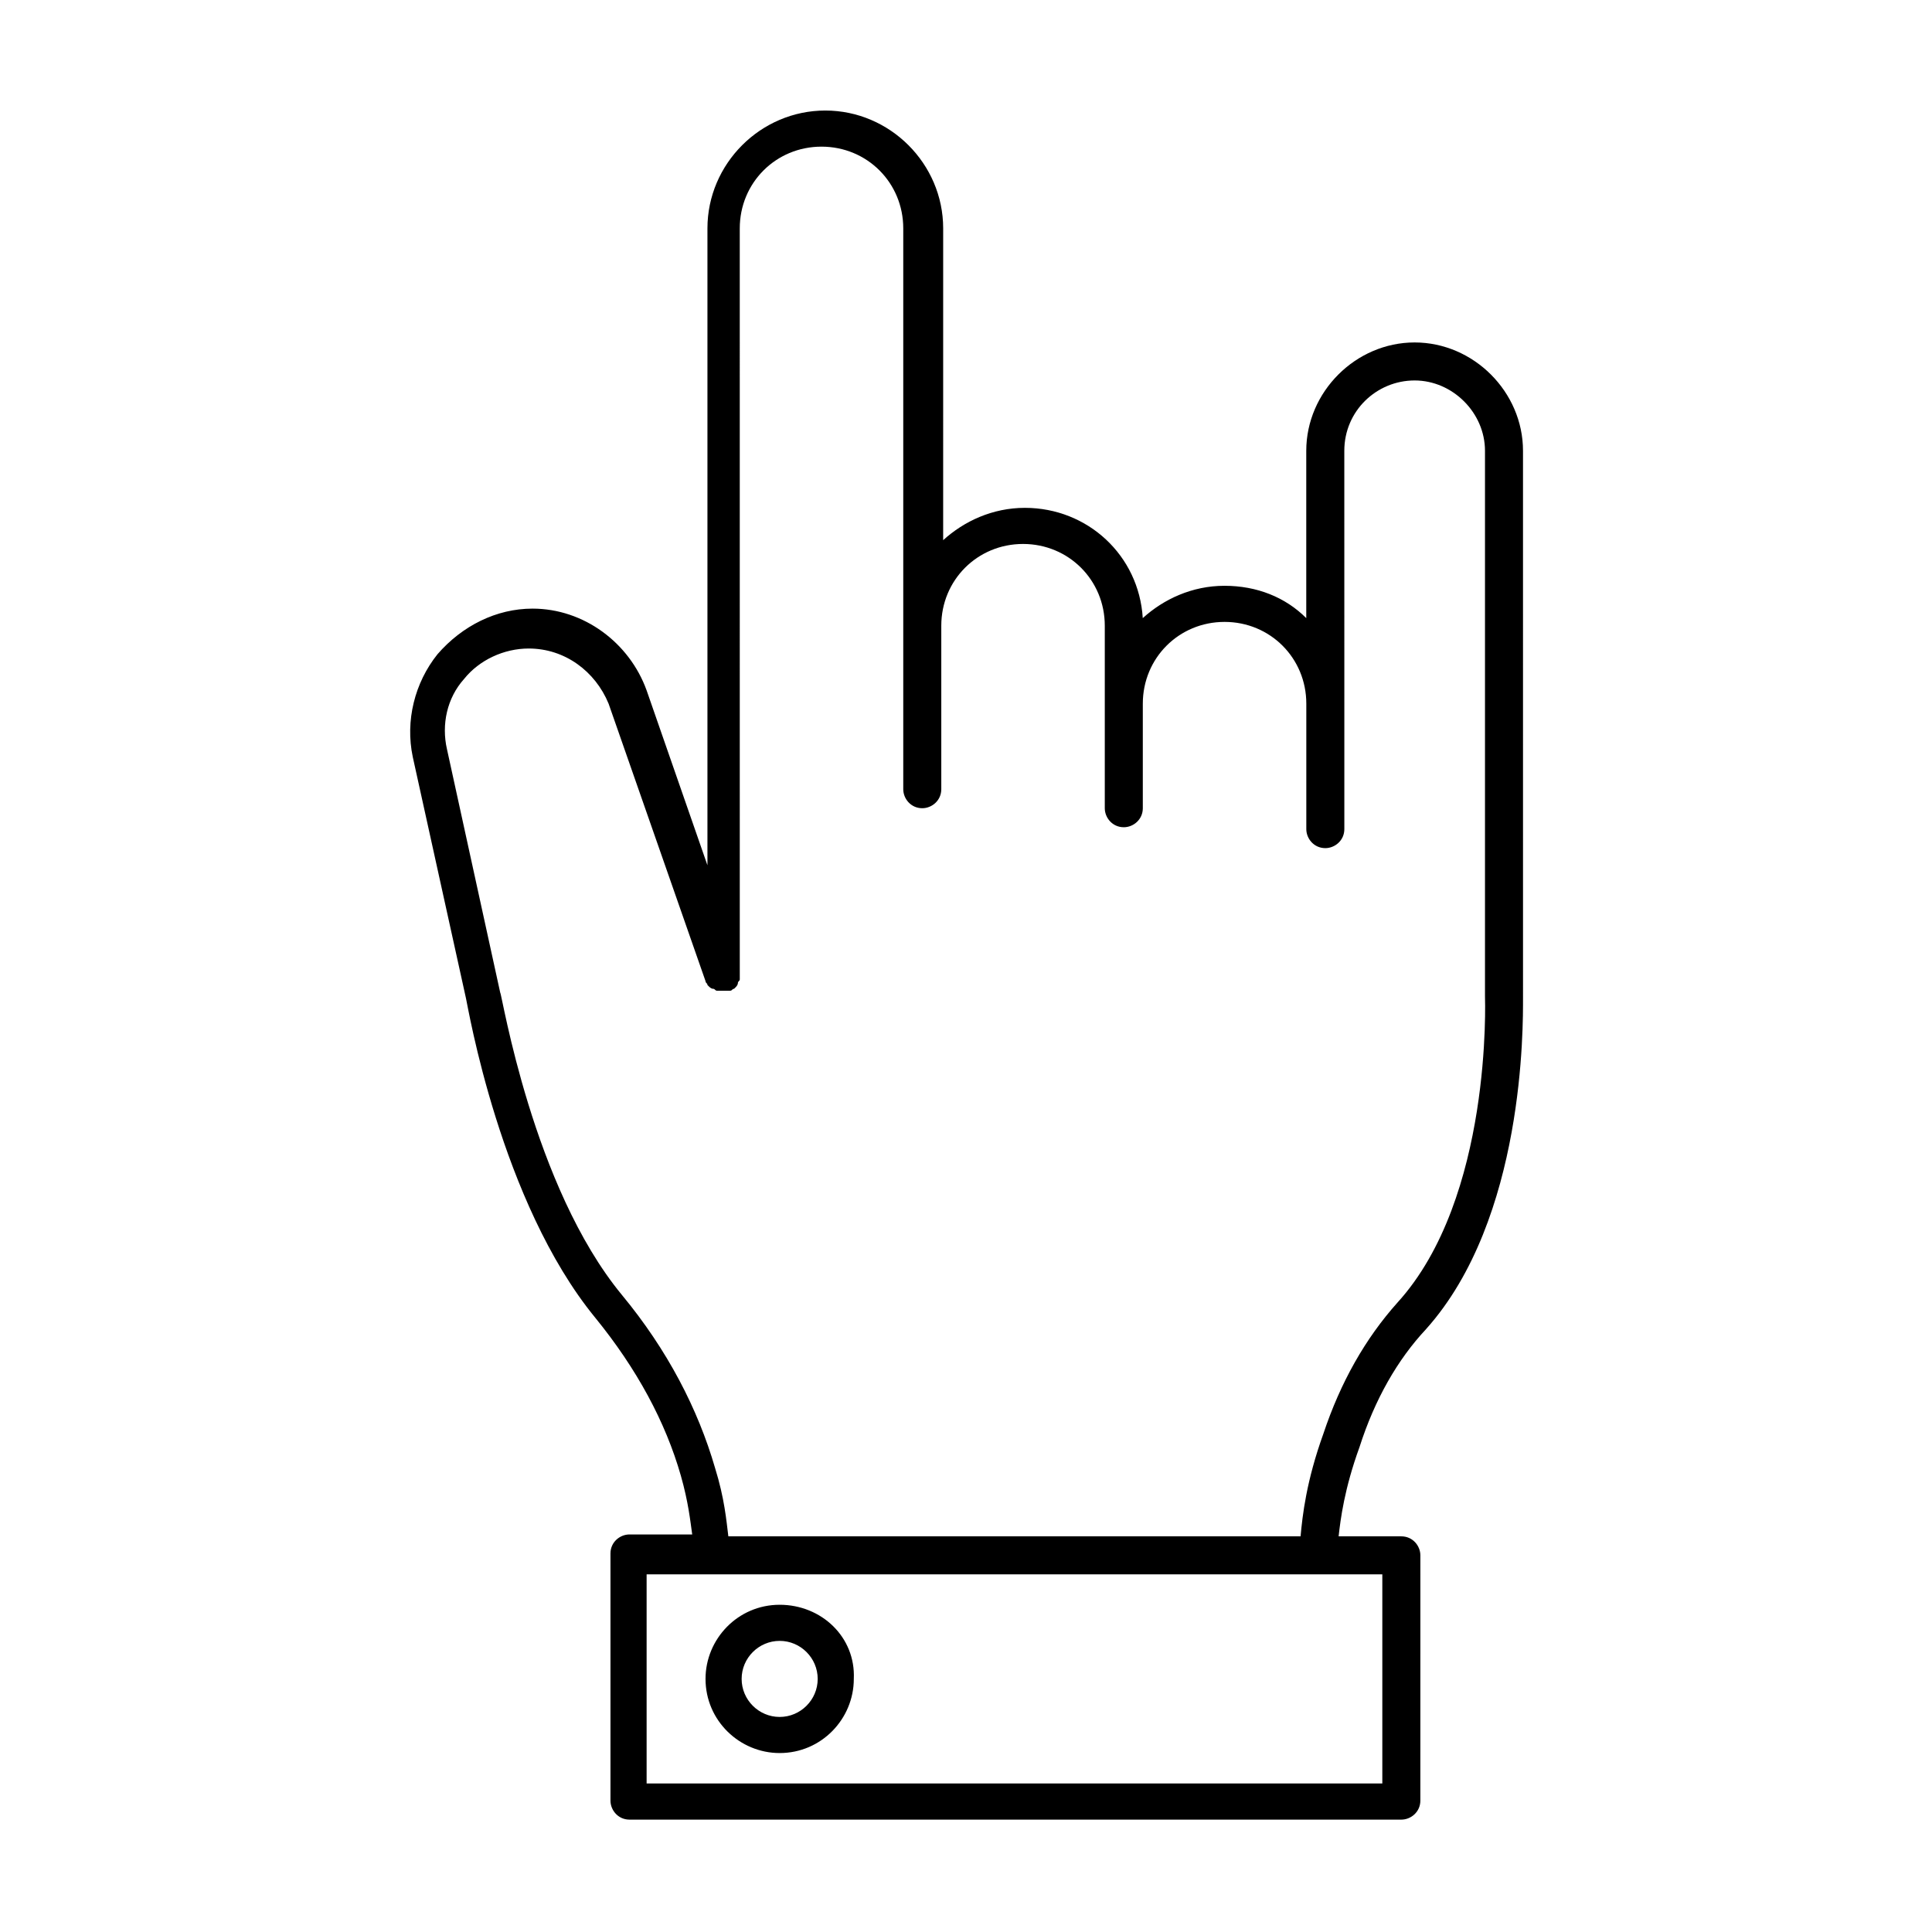 <?xml version="1.0" encoding="UTF-8"?>
<!-- Uploaded to: ICON Repo, www.svgrepo.com, Generator: ICON Repo Mixer Tools -->
<svg fill="#000000" width="800px" height="800px" version="1.1" viewBox="144 144 512 512" xmlns="http://www.w3.org/2000/svg">
 <g>
  <path d="m521.92 496.23c26.199-29.223 25.695-80.609 25.695-87.664v-0.504l-0.004-144.59c0-15.617-13.098-28.719-28.719-28.719-15.617 0-28.719 13.098-28.719 28.719v44.336c-5.543-5.543-13.098-8.566-21.664-8.566-8.566 0-16.121 3.527-21.664 8.566-1.008-16.625-14.609-29.223-31.234-29.223-8.566 0-16.121 3.527-21.664 8.566l0.004-82.625c0-17.129-14.105-31.234-31.238-31.234-17.129 0-31.234 14.105-31.234 31.234v168.78l-16.121-46.352c-4.535-12.594-16.625-21.664-30.23-21.664-9.574 0-18.641 4.535-25.191 12.09-6.047 7.559-8.566 17.633-6.551 27.207l14.105 63.984c0.504 2.016 9.07 53.906 34.258 84.641 11.082 13.602 18.641 27.711 22.672 41.816 2.016 7.055 2.519 12.09 3.023 15.617h-16.625c-2.519 0-5.039 2.016-5.039 5.039v65.496c0 2.519 2.016 5.039 5.039 5.039h204.55c2.519 0 5.039-2.016 5.039-5.039l0.004-64.992c0-2.519-2.016-5.039-5.039-5.039h-16.625c0.504-4.535 1.512-12.594 5.543-23.68 4.027-12.594 10.074-23.176 17.633-31.234zm-11.59 120.41h-194.97v-55.418h194.97zm-173.31-65.496c-0.504-4.031-1.008-10.078-3.527-18.137-4.535-15.617-12.594-31.234-24.688-45.848-23.68-28.719-31.738-79.602-32.242-80.105l-14.105-64.488c-1.512-6.551 0-13.602 4.535-18.641 4.031-5.039 10.578-8.062 17.129-8.062 9.574 0 17.633 6.047 21.16 14.609l25.695 73.555c0 0.504 0.504 0.504 0.504 1.008l0.504 0.504s0.504 0.504 1.008 0.504 0.504 0.504 1.008 0.504h0.504 1.008 1.008 1.008c0.504 0 0.504-0.504 1.008-0.504l0.504-0.504s0.504-0.504 0.504-1.008 0.504-0.504 0.504-1.008v-1.008-1.008l-0.004-196.98c0-12.09 9.574-21.664 21.664-21.664 12.09 0 21.664 9.574 21.664 21.664v148.62c0 2.519 2.016 5.039 5.039 5.039 2.519 0 5.039-2.016 5.039-5.039v-43.328c0-12.09 9.574-21.664 21.664-21.664 12.09 0 21.664 9.574 21.664 21.664v48.367c0 2.519 2.016 5.039 5.039 5.039 2.519 0 5.039-2.016 5.039-5.039v-27.711c0-12.09 9.574-21.664 21.664-21.664 12.09 0 21.664 9.574 21.664 21.664v33.25c0 2.519 2.016 5.039 5.039 5.039 2.519 0 5.039-2.016 5.039-5.039v-33.25l-0.008-67.008c0-10.578 8.566-18.641 18.641-18.641 10.078 0 18.641 8.566 18.641 18.641v143.59 1.008c0 0.504 2.016 53.402-23.176 81.113-8.566 9.574-15.113 21.16-19.648 34.762-4.535 12.594-5.543 21.664-6.047 27.207z"/>
  <path d="m350.62 569.28c-11.082 0-19.648 9.07-19.648 19.648 0 11.082 9.07 19.648 19.648 19.648 11.082 0 19.648-9.07 19.648-19.648 0.504-11.082-8.562-19.648-19.648-19.648zm0 29.727c-5.543 0-10.078-4.535-10.078-10.078s4.535-10.078 10.078-10.078 10.078 4.535 10.078 10.078-4.535 10.078-10.078 10.078z"/>
 </g>
</svg>